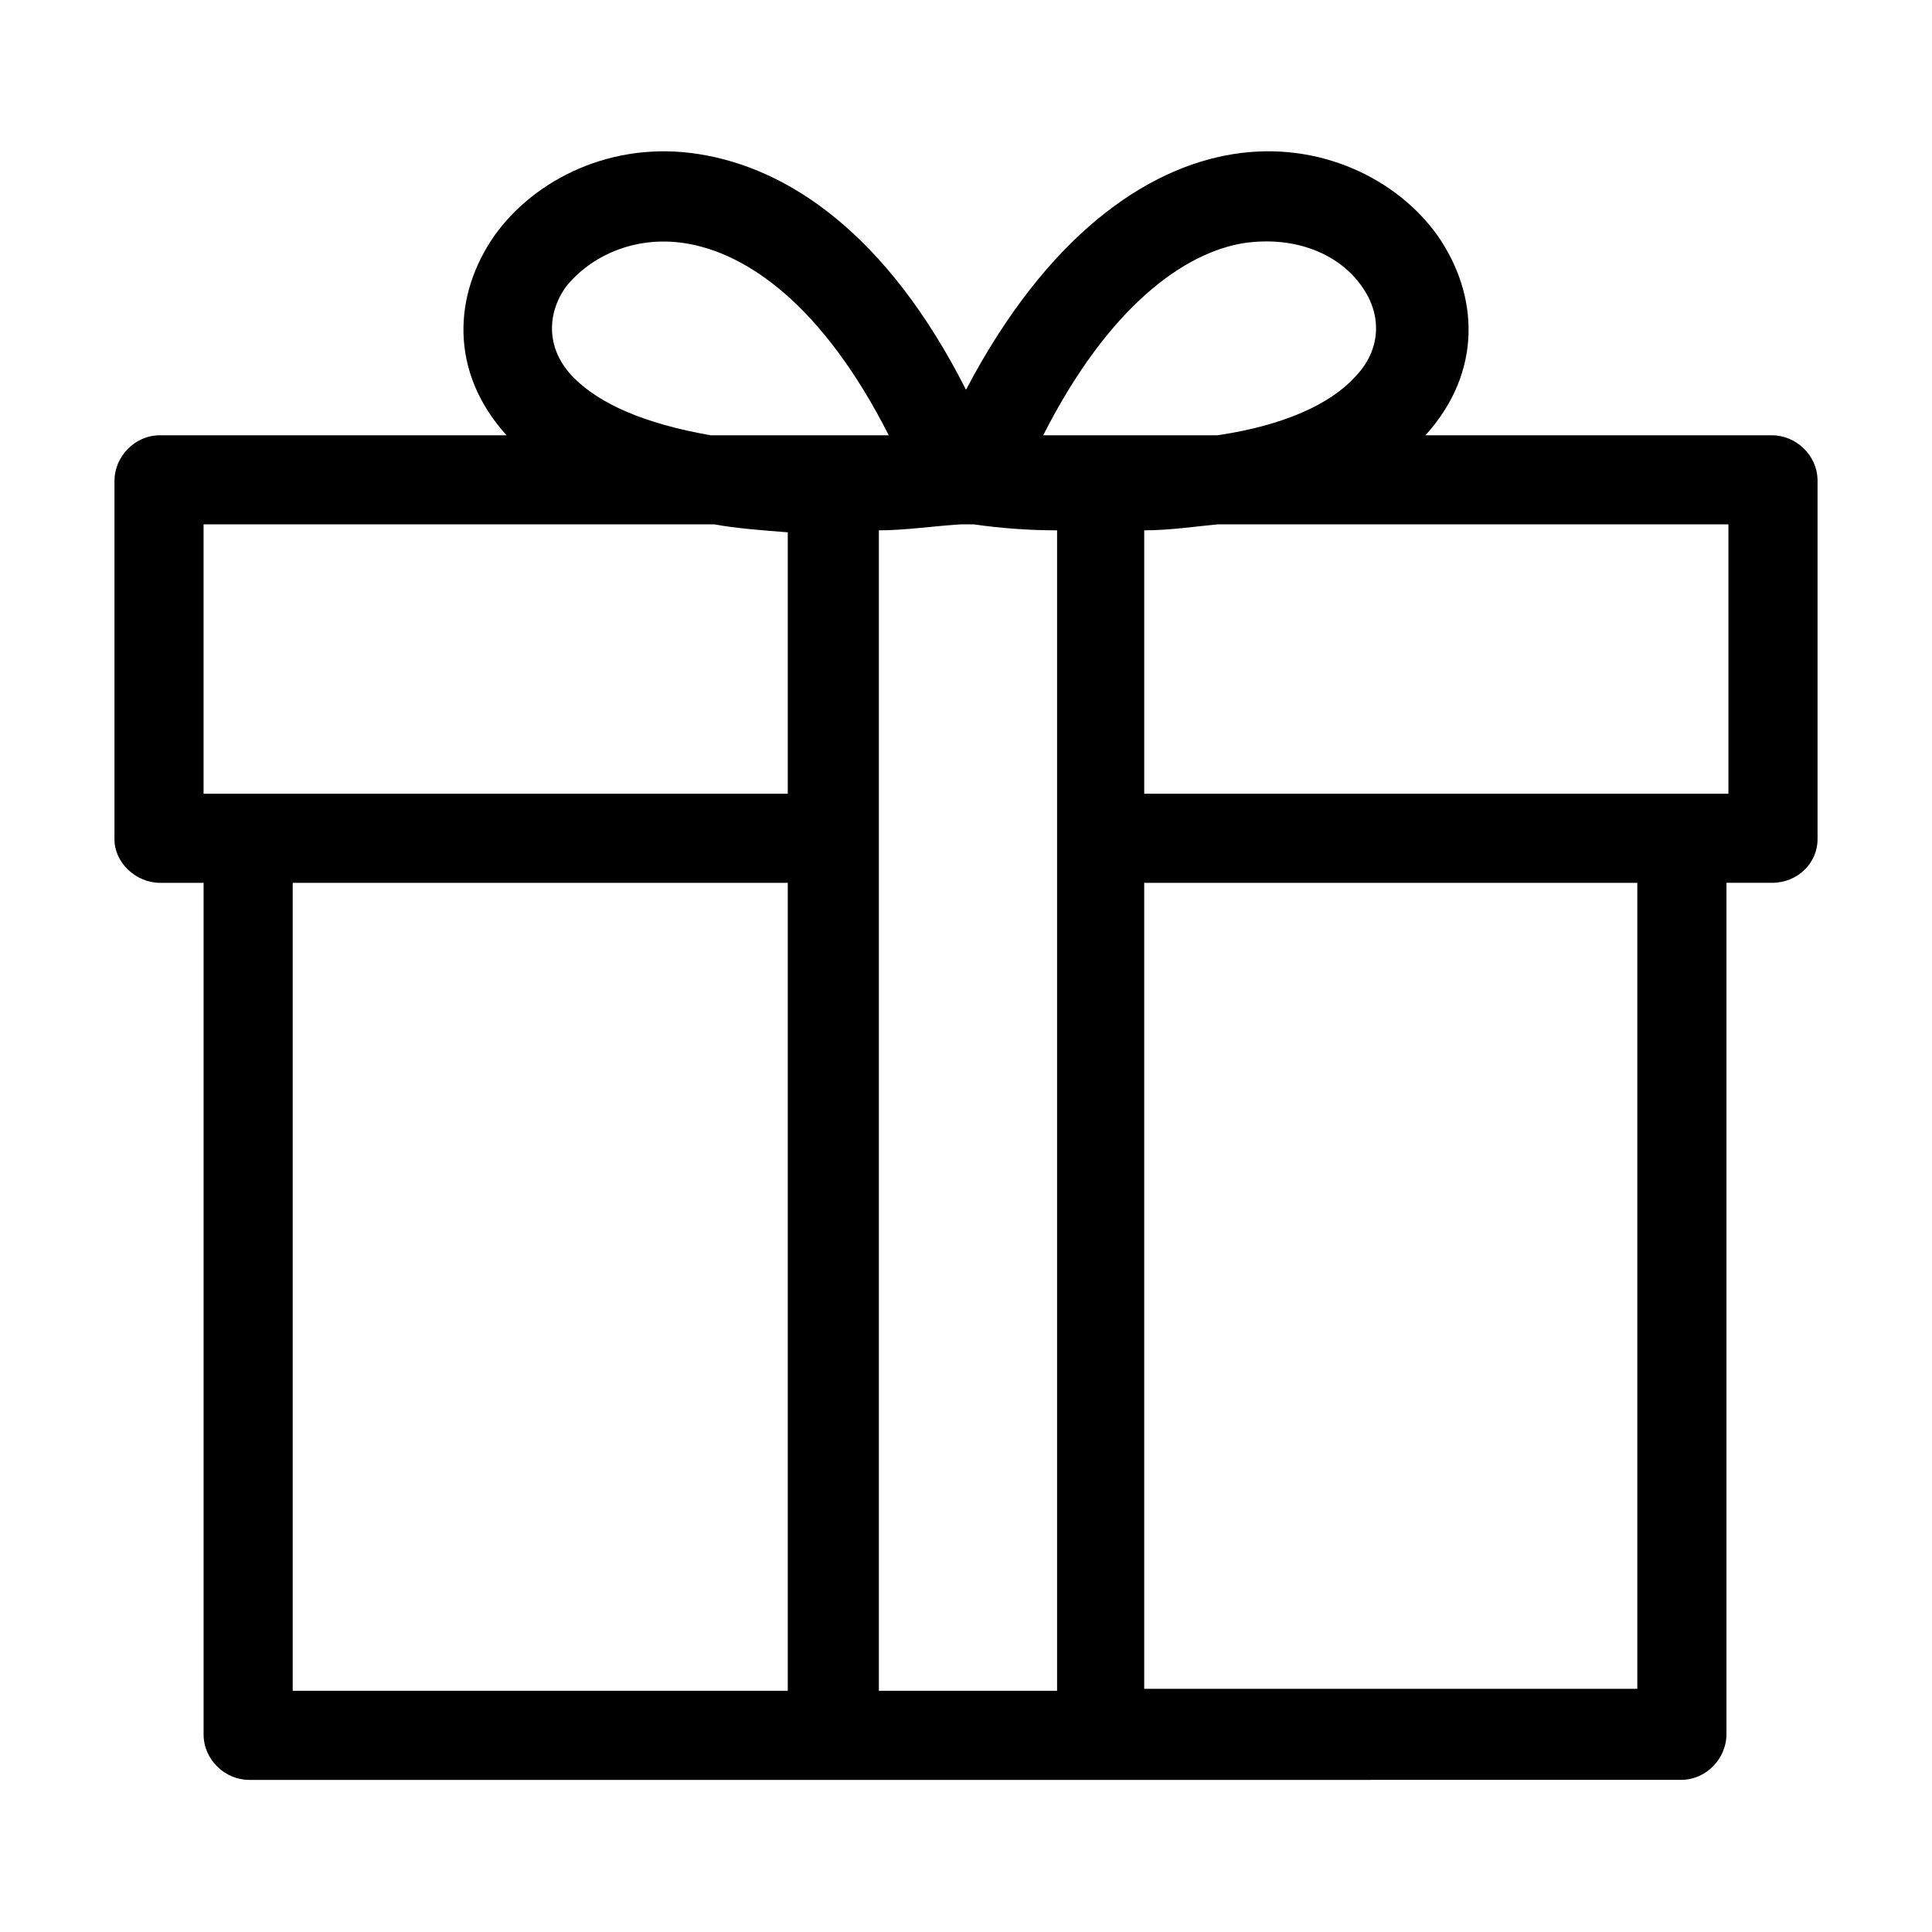<?xml version="1.0" encoding="UTF-8"?>
<!-- The Best Svg Icon site in the world: iconSvg.co, Visit us! https://iconsvg.co -->
<svg fill="#000000" width="800px" height="800px" version="1.1" viewBox="144 144 512 512" xmlns="http://www.w3.org/2000/svg">
 <path d="m379.53 259.35c-17.32-34.113-37.262-48.281-54.055-50.906-13.645-2.098-25.191 3.672-31.488 11.547-5.246 7.348-5.246 16.793 2.098 24.141 6.824 6.824 18.367 12.07 36.211 15.219zm40.934 0h46.184c17.844-2.625 29.914-8.398 36.211-15.219 7.348-7.348 7.348-16.793 2.098-24.141-5.773-8.398-17.32-13.645-31.488-11.547-15.742 2.625-35.684 16.793-53.004 50.906zm15.219 356.34h-225.66c-6.297 0-12.07-5.246-12.07-12.07v-225.66h-11.547c-6.297 0-12.07-5.246-12.07-11.547v-94.988c0-6.297 5.246-12.07 12.07-12.07h91.84c-15.219-16.793-14.168-37.262-3.148-53.004 10.496-14.695 30.965-25.191 54.055-21.516 23.617 3.672 49.855 20.992 70.848 62.453 21.52-40.938 47.758-58.781 70.852-62.457 23.09-3.672 43.559 6.824 54.055 21.516 11.02 15.742 12.07 36.211-3.148 53.004h91.84c6.297 0 12.07 5.246 12.07 12.07v94.988c0 6.297-5.246 11.547-12.07 11.547h-12.07v225.66c0 6.297-5.246 12.07-12.07 12.07zm-33.586-332.72h-3.672c-7.871 0.523-14.695 1.574-21.516 1.574v307.53h47.23v-307.53c-7.348 0-14.695-0.527-22.043-1.574zm175.81 309.11v-214.12h-130.68v213.59h130.68zm-356.34 0h131.2v-214.12h-131.2zm111.78-309.11h-135.4v71.371h154.82v-69.273c-6.82-0.523-13.645-1.051-19.418-2.098zm268.7 0h-135.4c-5.773 0.523-12.594 1.574-19.418 1.574v69.797h154.82z"/>
</svg>